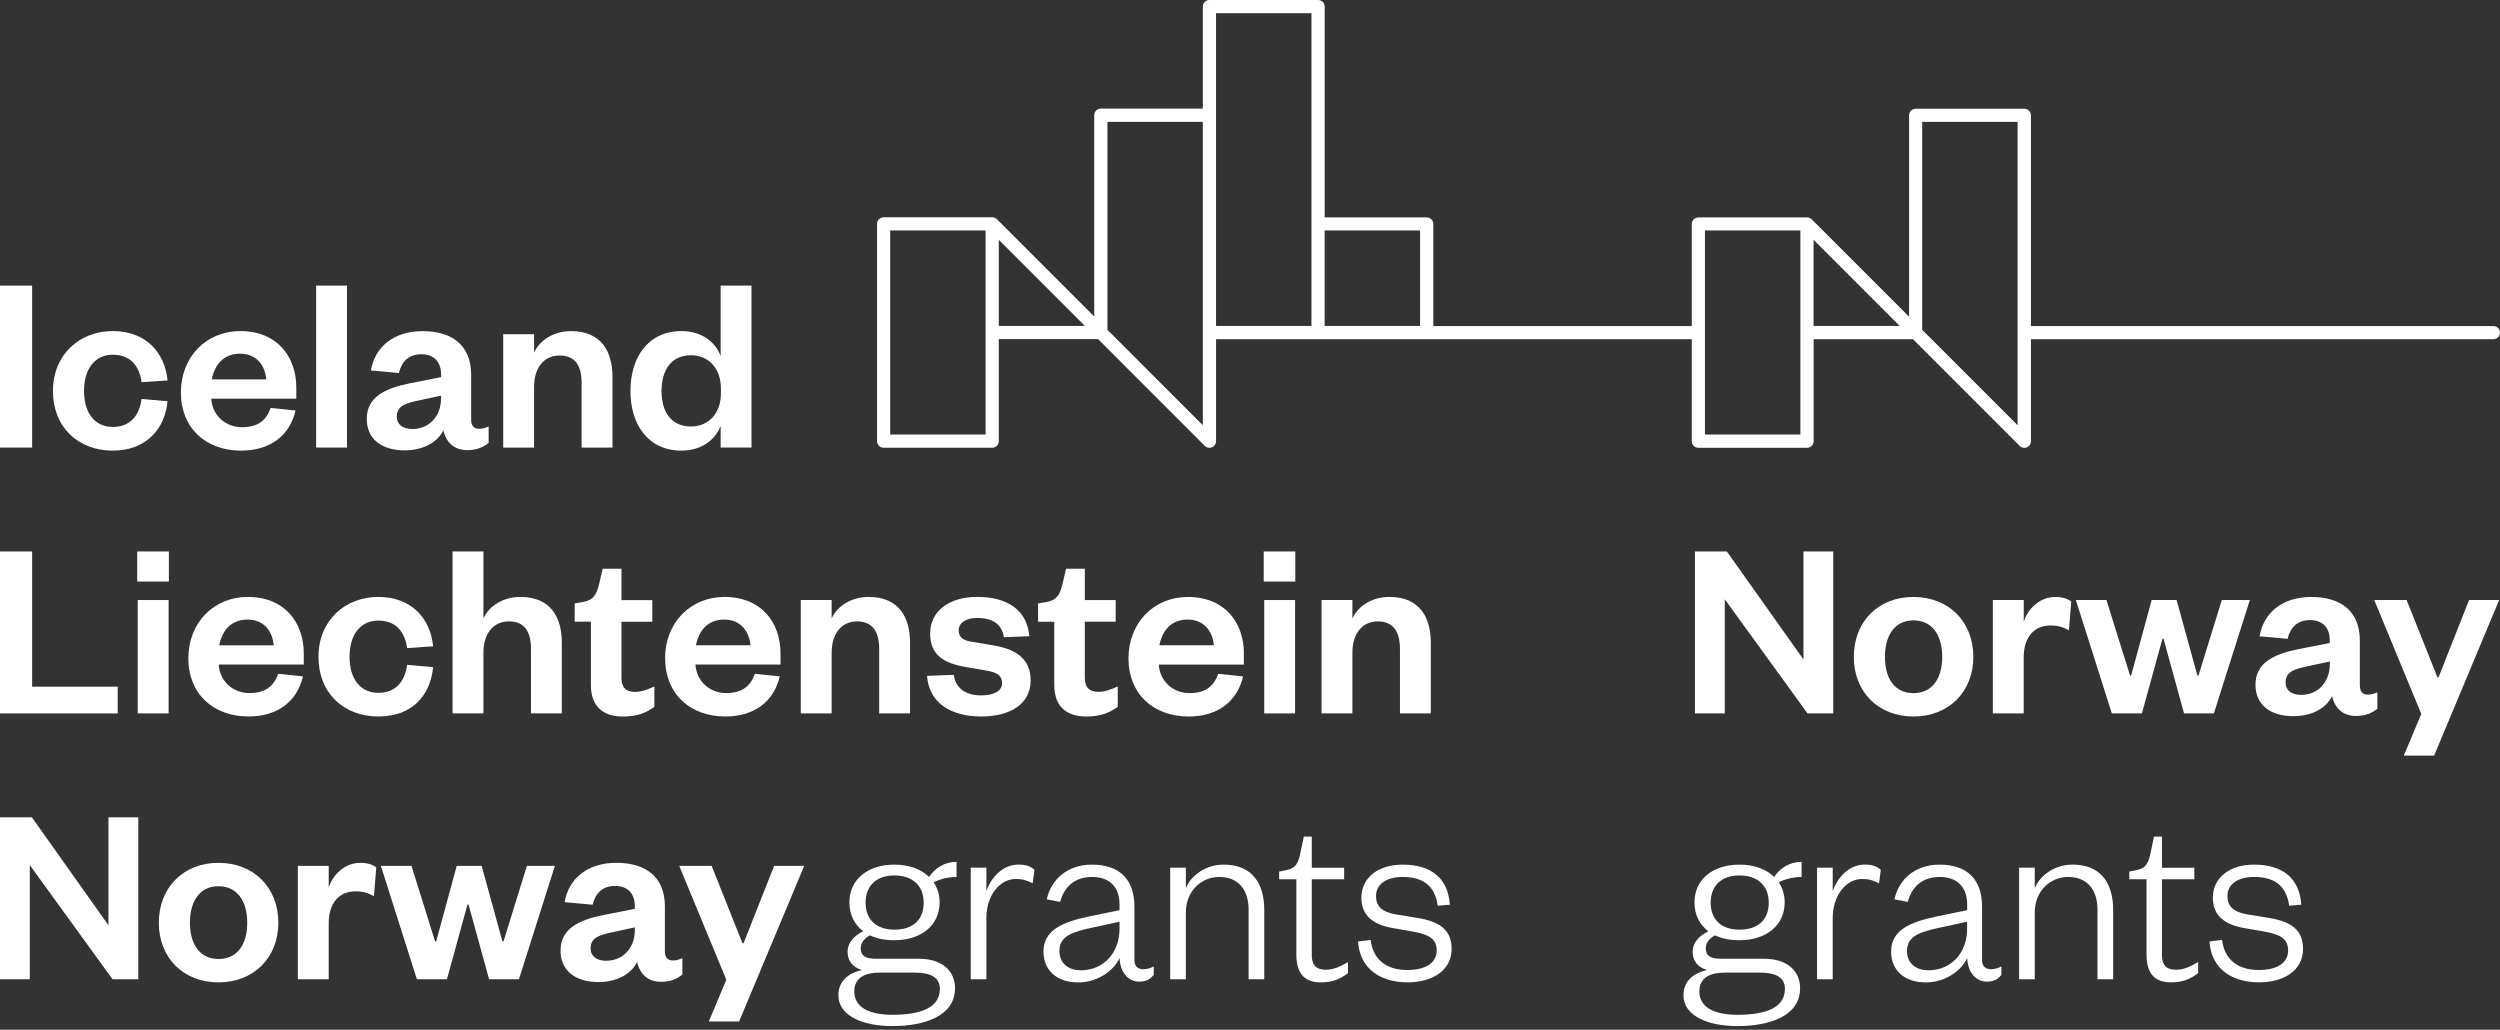 <svg width="454" height="187" viewBox="0 0 454 187" fill="none" xmlns="http://www.w3.org/2000/svg">
<rect x="0" y="0" width="454" height="187" fill="#333333" stroke="none"/>
<path d="M160.455 81.314H180.182C180.848 81.314 181.378 80.776 181.378 80.117V61.588H199.411L218.786 80.968C219.017 81.198 219.324 81.32 219.637 81.32C219.791 81.32 219.944 81.288 220.098 81.23C220.546 81.045 220.84 80.61 220.84 80.124V61.594H307.227V80.124C307.227 80.789 307.765 81.32 308.43 81.32H328.157C328.823 81.32 329.36 80.782 329.36 80.124V61.594H347.392L366.768 80.974C366.998 81.205 367.305 81.326 367.619 81.326C367.772 81.326 367.932 81.294 368.079 81.237C368.527 81.051 368.821 80.616 368.821 80.13V61.601H452.797C453.462 61.601 454 61.063 454 60.404C454 59.745 453.462 59.208 452.797 59.208H368.821V20.947C368.821 20.282 368.284 19.751 367.619 19.751H347.891C347.226 19.751 346.689 20.288 346.689 20.947V57.513L329.008 39.835C328.931 39.758 328.848 39.7 328.752 39.643C328.733 39.63 328.707 39.617 328.688 39.611C328.599 39.566 328.496 39.528 328.394 39.508C328.394 39.508 328.388 39.508 328.381 39.508C328.311 39.495 328.234 39.483 328.157 39.483H308.43C307.765 39.483 307.227 40.02 307.227 40.679V59.208H260.288V40.679C260.288 40.014 259.751 39.483 259.086 39.483H240.561V1.196C240.561 0.531 240.023 0 239.358 0H219.631C218.966 0 218.435 0.537 218.435 1.196V19.725H199.91C199.244 19.725 198.714 20.263 198.714 20.922V57.487L181.033 39.803C180.956 39.732 180.873 39.668 180.784 39.617C180.764 39.604 180.739 39.592 180.72 39.579C180.63 39.534 180.534 39.495 180.432 39.476C180.425 39.476 180.419 39.476 180.413 39.476C180.342 39.464 180.272 39.457 180.195 39.457H160.468C159.802 39.457 159.271 39.995 159.271 40.654V80.111C159.271 80.776 159.809 81.307 160.468 81.307L160.455 81.314ZM349.068 22.131H366.397V77.225L349.068 59.893V22.131ZM329.347 59.189V43.552L344.981 59.189H329.347ZM309.62 41.856H326.948V78.914H309.62V41.856ZM257.883 41.856V59.189H240.554V41.856H257.883ZM220.833 2.399H238.162V59.189H220.833V2.399ZM201.106 22.131H218.435V77.225L201.106 59.893V22.131ZM181.378 59.189V43.552L197.012 59.189H181.378ZM161.657 41.856H178.986V78.914H161.657V41.856Z" fill="white"/>
<path d="M5.834 51.863H0V81.275H5.834V51.863Z" fill="white"/>
<path d="M20.488 81.832C26.603 81.832 29.962 77.82 30.429 72.868L25.714 72.446C25.292 75.574 23.565 77.532 20.488 77.532C17.411 77.532 15.262 75.242 15.262 71C15.262 66.758 17.411 64.416 20.488 64.416C23.565 64.416 25.299 66.329 25.714 69.413L30.429 69.087C29.962 64.141 26.603 60.123 20.488 60.123C14.373 60.123 9.614 64.467 9.614 71C9.614 77.532 14.143 81.832 20.488 81.832Z" fill="white"/>
<path d="M43.779 81.832C49.056 81.832 52.6 79.125 53.675 74.551L49.146 74.084C48.353 76.419 46.722 77.583 43.965 77.583C40.933 77.583 38.553 75.434 38.361 72.401H53.809V70.392C53.809 64.787 50.355 60.123 43.632 60.123C37.472 60.123 32.847 64.794 32.847 71.281C32.847 77.769 37.421 81.832 43.766 81.832H43.779ZM43.594 64.231C46.722 64.231 48.167 66.521 48.353 68.901H38.457C38.969 66.336 40.51 64.231 43.594 64.231Z" fill="white"/>
<path d="M63.014 51.863H57.411V81.275H63.014V51.863Z" fill="white"/>
<path d="M74.445 69.605C69.775 70.539 66.603 72.171 66.603 76.093C66.603 79.644 69.219 81.787 73.511 81.787C76.543 81.787 79.345 80.526 80.515 78.146C81.027 80.386 82.524 81.742 84.859 81.742C86.727 81.742 87.846 81.134 88.735 80.437V77.449C88.127 77.731 87.571 77.871 87.008 77.871C86.119 77.871 85.562 77.359 85.562 76.285V68.069C85.562 62.657 82.063 60.136 76.741 60.136C71.419 60.136 68.061 63.079 67.357 67.276L72.443 67.743C72.91 65.734 74.17 64.333 76.505 64.333C78.839 64.333 80.1 65.734 80.1 68.018V68.485L74.451 69.605H74.445ZM80.093 72.356C80.093 75.67 77.854 77.91 74.912 77.91C73.14 77.91 72.065 77.072 72.065 75.67C72.065 73.617 73.792 73.194 76.217 72.683L80.093 71.844V72.356Z" fill="white"/>
<path d="M96.987 70.258C96.987 66.803 98.759 64.563 101.605 64.563C104.452 64.563 105.622 66.387 105.622 69.56V81.281H111.226V68.441C111.226 63.866 109.217 60.129 103.71 60.129C100.627 60.129 98.017 61.716 96.987 64.051V60.692H91.383V81.281H96.987V70.264V70.258Z" fill="white"/>
<path d="M123.776 81.832C127.416 81.832 129.936 79.823 130.87 77.353V81.275H136.473V51.863H130.87V64.653C129.936 62.132 127.416 60.123 123.776 60.123C117.661 60.123 114.488 64.934 114.488 71C114.488 77.065 117.661 81.832 123.776 81.832ZM125.458 64.512C128.631 64.512 130.921 66.847 130.921 70.584V71.377C130.921 75.159 128.631 77.449 125.458 77.449C121.959 77.449 120.136 74.883 120.136 71.006C120.136 67.129 121.959 64.519 125.458 64.519V64.512Z" fill="white"/>
<path d="M21.378 124.699H5.834V100.143H0V129.555H21.378V124.699Z" fill="white"/>
<path d="M30.666 100.143H24.922V105.607H30.666V100.143Z" fill="white"/>
<path d="M30.621 108.966H25.017V129.555H30.621V108.966Z" fill="white"/>
<path d="M50.502 122.364C49.709 124.699 48.078 125.863 45.321 125.863C42.289 125.863 39.909 123.714 39.717 120.681H55.165V118.672C55.165 113.067 51.711 108.403 44.988 108.403C38.828 108.403 34.203 113.074 34.203 119.561C34.203 126.049 38.777 130.112 45.122 130.112C50.4 130.112 53.943 127.405 55.018 122.831L50.489 122.364H50.502ZM44.943 112.517C48.071 112.517 49.517 114.808 49.702 117.188H39.807C40.318 114.622 41.86 112.517 44.943 112.517Z" fill="white"/>
<path d="M78.648 121.154L73.933 120.732C73.511 123.861 71.784 125.819 68.707 125.819C65.631 125.819 63.481 123.528 63.481 119.28C63.481 115.031 65.631 112.696 68.707 112.696C71.784 112.696 73.518 114.609 73.933 117.693L78.648 117.367C78.181 112.415 74.823 108.403 68.707 108.403C62.592 108.403 57.833 112.747 57.833 119.28C57.833 125.812 62.362 130.112 68.707 130.112C75.053 130.112 78.181 126.094 78.648 121.148V121.154Z" fill="white"/>
<path d="M87.788 100.143H82.185V129.555H87.788V118.538C87.788 115.083 89.56 112.843 92.406 112.843C95.253 112.843 96.424 114.667 96.424 117.84V129.555H102.027V116.714C102.027 112.14 100.019 108.403 94.511 108.403C91.428 108.403 88.818 109.99 87.788 112.325V100.143Z" fill="white"/>
<path d="M109.448 103.272L108.796 106.074C108.329 107.987 107.766 109.017 105.764 109.344L104.363 109.58V112.894H107.305V124.334C107.305 128.723 109.966 130.125 113.139 130.125C115.659 130.125 117.342 129.472 118.832 128.352V124.667C117.617 125.23 116.453 125.646 115.333 125.646C113.651 125.646 112.858 124.853 112.858 123.08V112.901H118.461V108.979H112.858V103.285H109.448V103.272Z" fill="white"/>
<path d="M120.789 119.561C120.789 126.049 125.363 130.112 131.708 130.112C136.986 130.112 140.529 127.405 141.604 122.831L137.075 122.364C136.282 124.699 134.651 125.863 131.894 125.863C128.862 125.863 126.482 123.714 126.29 120.681H141.738V118.672C141.738 113.067 138.284 108.403 131.561 108.403C125.401 108.403 120.776 113.074 120.776 119.561H120.789ZM136.282 117.181H126.386C126.898 114.616 128.44 112.511 131.523 112.511C134.606 112.511 136.096 114.801 136.282 117.181Z" fill="white"/>
<path d="M155.651 112.843C158.402 112.843 159.662 114.667 159.662 117.84V129.555H165.265V116.714C165.265 112.14 163.257 108.403 157.749 108.403C154.666 108.403 152.056 109.99 151.026 112.325V108.966H145.423V129.555H151.026V118.538C151.026 115.083 152.798 112.843 155.645 112.843H155.651Z" fill="white"/>
<path d="M178.245 126.286C175.398 126.286 173.53 125.025 173.204 122.549L168.349 122.735C168.72 127.776 172.827 130.112 178.2 130.112C183.573 130.112 187.162 127.776 187.162 123.573C187.162 119.696 184.597 117.879 180.253 117.175L176.332 116.522C174.842 116.285 174.093 115.633 174.093 114.513C174.093 113.112 175.398 112.223 177.407 112.223C180.349 112.223 181.936 113.387 182.307 115.722L186.925 115.537C186.554 110.962 183.145 108.397 177.452 108.397C172.226 108.397 168.912 111.103 168.912 115.025C168.912 118.947 171.336 120.489 175.725 121.186L178.993 121.749C181.047 122.076 181.98 122.683 181.98 124.085C181.98 125.575 180.298 126.279 178.245 126.279V126.286Z" fill="white"/>
<path d="M191.453 124.328C191.453 128.717 194.114 130.118 197.287 130.118C199.807 130.118 201.49 129.466 202.98 128.346V124.661C201.765 125.224 200.601 125.64 199.481 125.64C197.799 125.64 197.006 124.846 197.006 123.074V112.895H202.609V108.973H197.006V103.278H193.596L192.944 106.081C192.477 107.994 191.914 109.024 189.912 109.35L188.511 109.587V112.901H191.453V124.341V124.328Z" fill="white"/>
<path d="M225.893 118.678C225.893 113.074 222.438 108.409 215.716 108.409C209.555 108.409 204.931 113.08 204.931 119.568C204.931 126.055 209.504 130.118 215.85 130.118C221.127 130.118 224.671 127.412 225.746 122.837L221.217 122.37C220.423 124.705 218.792 125.87 216.035 125.87C213.003 125.87 210.624 123.72 210.432 120.687H225.88V118.678H225.893ZM210.541 117.181C211.052 114.616 212.594 112.511 215.677 112.511C218.76 112.511 220.251 114.801 220.436 117.181H210.541Z" fill="white"/>
<path d="M235.187 108.966H229.583V129.555H235.187V108.966Z" fill="white"/>
<path d="M235.227 100.143H229.489V105.607H235.227V100.143Z" fill="white"/>
<path d="M250.214 112.843C252.971 112.843 254.231 114.667 254.231 117.84V129.555H259.835V116.714C259.835 112.14 257.826 108.403 252.319 108.403C249.235 108.403 246.626 109.99 245.596 112.325V108.966H239.992V129.555H245.596V118.538C245.596 115.083 247.368 112.843 250.214 112.843Z" fill="white"/>
<path d="M19.695 168.033L5.789 148.423H0V177.835H5.412V157.105L20.444 177.835H25.113V148.423H19.695V168.033Z" fill="white"/>
<path d="M39.672 156.689C33.327 156.689 28.843 161.168 28.843 167.566C28.843 173.964 33.321 178.398 39.672 178.398C46.024 178.398 50.547 173.964 50.547 167.566C50.547 161.168 46.069 156.689 39.672 156.689ZM39.672 174.15C36.263 174.15 34.491 171.443 34.491 167.566C34.491 163.689 36.263 160.938 39.672 160.938C43.082 160.938 44.898 163.644 44.898 167.566C44.898 171.488 43.127 174.15 39.672 174.15Z" fill="white"/>
<path d="M59.694 161.168V157.246H54.091V177.835H59.694V167.656C59.694 163.919 61.652 161.865 64.549 161.865C65.906 161.865 66.84 162.147 67.908 162.755L68.33 157.528C67.722 157.016 66.699 156.689 65.439 156.689C62.592 156.689 60.443 158.839 59.694 161.168Z" fill="white"/>
<path d="M91.435 170.976H91.249L87.469 157.246H82.94L79.204 170.976H79.019L74.727 157.246H69.168L75.705 177.835H81.162L84.897 164.252H85.083L88.819 177.835H94.237L100.768 157.246H95.682L91.435 170.976Z" fill="white"/>
<path d="M120.744 172.838V164.623C120.744 159.21 117.245 156.689 111.923 156.689C106.601 156.689 103.243 159.633 102.539 163.83L107.625 164.297C108.092 162.288 109.352 160.887 111.687 160.887C114.022 160.887 115.282 162.288 115.282 164.572V165.039L109.633 166.159C104.964 167.093 101.791 168.724 101.791 172.646C101.791 176.197 104.407 178.341 108.699 178.341C111.731 178.341 114.533 177.08 115.697 174.7C116.209 176.939 117.706 178.296 120.041 178.296C121.909 178.296 123.028 177.688 123.917 176.991V174.003C123.31 174.284 122.753 174.425 122.19 174.425C121.301 174.425 120.744 173.913 120.744 172.838ZM115.282 168.923C115.282 172.237 113.043 174.476 110.1 174.476C108.328 174.476 107.254 173.638 107.254 172.237C107.254 170.183 108.981 169.761 111.405 169.249L115.282 168.411V168.923Z" fill="white"/>
<path d="M135.022 171.303H134.836L129.239 157.246H123.354L131.9 177.931L128.721 185.494H134.228L146.043 157.246H140.58L135.022 171.303Z" fill="white"/>
<path d="M168.719 159.255C167.273 157.809 165.035 157.016 162.418 157.016C157.659 157.016 154.25 159.633 154.25 163.881C154.25 166.12 155.184 167.944 156.77 169.108C155.139 169.946 153.924 171.117 153.924 172.845C153.924 174.336 154.672 175.602 156.54 176.159C153.975 176.722 152.248 178.258 152.248 180.734C152.248 184.47 156.68 186.338 162.047 186.338C167.977 186.338 173.433 184.47 173.433 179.473C173.433 176.345 171.143 174.105 166.806 174.105H158.964C157.007 174.105 156.303 173.453 156.303 172.192C156.303 171.117 157.141 170.279 157.985 169.857C159.246 170.465 160.742 170.746 162.418 170.746C167.177 170.746 170.632 168.129 170.632 163.881C170.632 162.48 170.261 161.264 169.557 160.24C170.536 159.677 172.173 159.262 173.709 159.262V156.51C171.559 156.51 169.787 157.63 168.713 159.262L168.719 159.255ZM159.757 176.626H166.154C168.86 176.626 170.683 177.419 170.683 179.569C170.683 183.069 167.088 184.285 162.047 184.285C157.985 184.285 155.139 183.024 155.139 180.036C155.139 177.419 157.288 176.626 159.757 176.626ZM162.418 168.827C159.15 168.827 157.192 167.003 157.192 163.926C157.192 160.848 159.15 158.98 162.418 158.98C165.687 158.98 167.74 160.804 167.74 163.926C167.74 167.048 165.783 168.827 162.418 168.827Z" fill="white"/>
<path d="M179.127 161.821V157.572H176.281V177.835H179.127V166.722C179.127 162.659 181.507 159.626 184.449 159.626C185.665 159.626 186.362 159.812 187.533 160.42L187.859 157.944C187.11 157.291 186.228 157.009 184.968 157.009C181.98 157.009 179.927 159.485 179.134 161.821H179.127Z" fill="white"/>
<path d="M206.012 174.431V164.674C206.012 159.677 203.307 157.016 198.266 157.016C193.878 157.016 190.891 159.677 190.097 163.318L192.522 163.785C193.219 161.168 195.042 159.255 198.311 159.255C201.579 159.255 203.307 161.168 203.307 164.252V165.282L197.895 166.402C192.854 167.432 189.496 168.967 189.496 172.8C189.496 176.3 192.016 178.405 195.797 178.405C199.251 178.405 202.238 176.351 203.313 173.971C203.409 176.536 204.855 178.264 206.863 178.264C208.264 178.264 208.916 177.752 209.524 177.048V175.506C208.961 175.833 208.168 176.018 207.701 176.018C206.671 176.018 206.019 175.506 206.019 174.431H206.012ZM203.307 168.641C203.307 173.171 200.275 176.204 196.309 176.204C193.648 176.204 192.387 174.617 192.387 172.704C192.387 169.998 194.677 169.249 198.362 168.456L203.307 167.381V168.641Z" fill="white"/>
<path d="M222.164 157.016C219.132 157.016 216.33 158.839 215.351 161.309V157.572H212.505V177.835H215.351V165.698C215.351 161.776 218.198 159.255 221.422 159.255C224.876 159.255 226.744 161.59 226.744 165.186V177.835H229.59V165.276C229.59 160.42 227.396 157.009 222.17 157.009L222.164 157.016Z" fill="white"/>
<path d="M238.22 173.401V159.677H244.098V157.579H238.22V151.929H236.774L236.166 154.821C235.744 156.779 235.373 157.668 233.505 158.04L232.29 158.276V159.677H235.418V173.357C235.418 177.042 237.145 178.398 239.851 178.398C241.904 178.398 243.35 177.835 244.796 176.716V174.707C243.631 175.404 242.231 176.108 240.83 176.108C238.962 176.108 238.213 175.218 238.213 173.401H238.22Z" fill="white"/>
<path d="M257.308 166.677L253.572 166.069C251.052 165.647 249.888 164.668 249.888 162.71C249.888 160.56 251.8 159.255 254.698 159.255C258.434 159.255 260.577 160.842 261.095 164.482L263.289 164.297C262.963 159.485 259.931 157.016 254.698 157.016C250.265 157.016 247.227 159.396 247.227 163.036C247.227 166.306 249.421 167.937 252.971 168.545L256.47 169.153C259.317 169.665 260.903 170.369 260.903 172.608C260.903 174.988 258.709 176.153 255.581 176.153C251.705 176.153 249.325 174.195 248.909 170.689L246.619 170.97C246.945 175.967 250.726 178.392 255.626 178.392C260.059 178.392 263.609 176.293 263.609 172.32C263.609 168.724 261.274 167.323 257.308 166.671V166.677Z" fill="white"/>
<path d="M332.916 100.143H327.505V119.753L313.592 100.143H307.803V129.555H313.221V108.825L328.247 129.555H332.916V100.143Z" fill="white"/>
<path d="M336.653 119.286C336.653 125.684 341.131 130.118 347.482 130.118C353.834 130.118 358.357 125.684 358.357 119.286C358.357 112.888 353.879 108.409 347.482 108.409C341.086 108.409 336.653 112.888 336.653 119.286ZM352.709 119.286C352.709 123.163 350.937 125.87 347.482 125.87C344.028 125.87 342.301 123.163 342.301 119.286C342.301 115.409 344.073 112.658 347.482 112.658C350.892 112.658 352.709 115.364 352.709 119.286Z" fill="white"/>
<path d="M361.9 108.966V129.555H367.503V119.376C367.503 115.639 369.461 113.585 372.359 113.585C373.715 113.585 374.649 113.867 375.717 114.475L376.139 109.248C375.531 108.736 374.508 108.409 373.248 108.409C370.401 108.409 368.252 110.559 367.51 112.888V108.966H361.906H361.9Z" fill="white"/>
<path d="M399.052 122.69L395.272 108.966H390.743L387.007 122.69H386.822L382.529 108.966H376.977L383.508 129.555H388.971L392.707 115.972H392.892L396.621 129.555H402.039L408.57 108.966H403.485L399.238 122.69H399.052Z" fill="white"/>
<path d="M428.547 124.558V116.343C428.547 110.93 425.048 108.409 419.726 108.409C414.404 108.409 411.046 111.353 410.342 115.55L415.428 116.017C415.895 114.008 417.155 112.607 419.489 112.607C421.824 112.607 423.084 114.008 423.084 116.292V116.759L417.436 117.879C412.767 118.813 409.594 120.444 409.594 124.366C409.594 127.917 412.21 130.061 416.502 130.061C419.534 130.061 422.336 128.8 423.507 126.42C424.018 128.659 425.515 130.016 427.85 130.016C429.718 130.016 430.837 129.408 431.726 128.711V125.723C431.119 126.004 430.562 126.145 429.999 126.145C429.11 126.145 428.554 125.633 428.554 124.558H428.547ZM423.091 120.636C423.091 123.95 420.852 126.19 417.909 126.19C416.138 126.19 415.063 125.352 415.063 123.95C415.063 121.897 416.79 121.474 419.214 120.962L423.091 120.124V120.636Z" fill="white"/>
<path d="M442.832 123.016H442.646L437.043 108.966H431.164L439.704 129.651L436.531 137.214H442.038L453.847 108.966H448.384L442.832 123.016Z" fill="white"/>
<path d="M322.183 159.255C320.738 157.809 318.499 157.016 315.883 157.016C311.124 157.016 307.714 159.633 307.714 163.881C307.714 166.12 308.648 167.944 310.234 169.108C308.603 169.946 307.388 171.117 307.388 172.845C307.388 174.336 308.136 175.602 310.004 176.159C307.439 176.722 305.712 178.258 305.712 180.734C305.712 184.47 310.145 186.338 315.512 186.338C321.441 186.338 326.898 184.47 326.898 179.473C326.898 176.345 324.608 174.105 320.271 174.105H312.428C310.471 174.105 309.767 173.453 309.767 172.192C309.767 171.117 310.605 170.279 311.45 169.857C312.71 170.465 314.2 170.746 315.883 170.746C320.642 170.746 324.096 168.129 324.096 163.881C324.096 162.48 323.725 161.264 323.021 160.24C324 159.677 325.638 159.262 327.173 159.262V156.51C325.024 156.51 323.252 157.63 322.177 159.262L322.183 159.255ZM313.222 176.626H319.618C322.324 176.626 324.147 177.419 324.147 179.569C324.147 183.069 320.552 184.285 315.512 184.285C311.45 184.285 308.603 183.024 308.603 180.036C308.603 177.419 310.753 176.626 313.222 176.626ZM315.883 168.827C312.614 168.827 310.657 167.003 310.657 163.926C310.657 160.848 312.614 158.98 315.883 158.98C319.151 158.98 321.205 160.804 321.205 163.926C321.205 167.048 319.247 168.827 315.883 168.827Z" fill="white"/>
<path d="M332.821 161.821V157.572H329.975V177.835H332.821V166.722C332.821 162.659 335.201 159.626 338.143 159.626C339.359 159.626 340.056 159.812 341.226 160.42L341.553 157.944C340.804 157.291 339.921 157.009 338.661 157.009C335.674 157.009 333.621 159.485 332.828 161.821H332.821Z" fill="white"/>
<path d="M359.943 174.431V164.674C359.943 159.677 357.237 157.016 352.196 157.016C347.808 157.016 344.821 159.677 344.028 163.318L346.452 163.785C347.149 161.168 348.972 159.255 352.241 159.255C355.51 159.255 357.237 161.168 357.237 164.252V165.282L351.825 166.402C346.785 167.432 343.426 168.967 343.426 172.8C343.426 176.3 345.947 178.405 349.727 178.405C353.181 178.405 356.168 176.351 357.243 173.971C357.339 176.536 358.785 178.264 360.793 178.264C362.194 178.264 362.847 177.752 363.454 177.048V175.506C362.891 175.833 362.098 176.018 361.631 176.018C360.601 176.018 359.949 175.506 359.949 174.431H359.943ZM357.23 168.641C357.23 173.171 354.198 176.204 350.232 176.204C347.571 176.204 346.311 174.617 346.311 172.704C346.311 169.998 348.601 169.249 352.286 168.456L357.23 167.381V168.641Z" fill="white"/>
<path d="M376.325 157.016C373.293 157.016 370.491 158.839 369.513 161.309V157.572H366.666V177.835H369.513V165.698C369.513 161.776 372.359 159.255 375.583 159.255C379.037 159.255 380.905 161.59 380.905 165.186V177.835H383.752V165.276C383.752 160.42 381.558 157.009 376.331 157.009L376.325 157.016Z" fill="white"/>
<path d="M392.61 173.401V159.677H398.489V157.579H392.61V151.929H391.165L390.557 154.821C390.135 156.779 389.764 157.668 387.896 158.04L386.681 158.276V159.677H389.809V173.357C389.809 177.042 391.536 178.398 394.242 178.398C396.295 178.398 397.741 177.835 399.186 176.716V174.707C398.022 175.404 396.621 176.108 395.22 176.108C393.352 176.108 392.604 175.218 392.604 173.401H392.61Z" fill="white"/>
<path d="M411.928 166.677L408.192 166.069C405.672 165.647 404.508 164.668 404.508 162.71C404.508 160.56 406.421 159.255 409.318 159.255C413.054 159.255 415.197 160.842 415.715 164.482L417.909 164.297C417.583 159.485 414.551 157.016 409.318 157.016C404.885 157.016 401.853 159.396 401.853 163.036C401.853 166.306 404.047 167.937 407.591 168.545L411.09 169.153C413.937 169.665 415.523 170.369 415.523 172.608C415.523 174.988 413.329 176.153 410.201 176.153C406.325 176.153 403.945 174.195 403.529 170.689L401.239 170.97C401.565 175.967 405.346 178.392 410.246 178.392C414.679 178.392 418.229 176.293 418.229 172.32C418.229 168.724 415.894 167.323 411.928 166.671V166.677Z" fill="white"/>
</svg>
